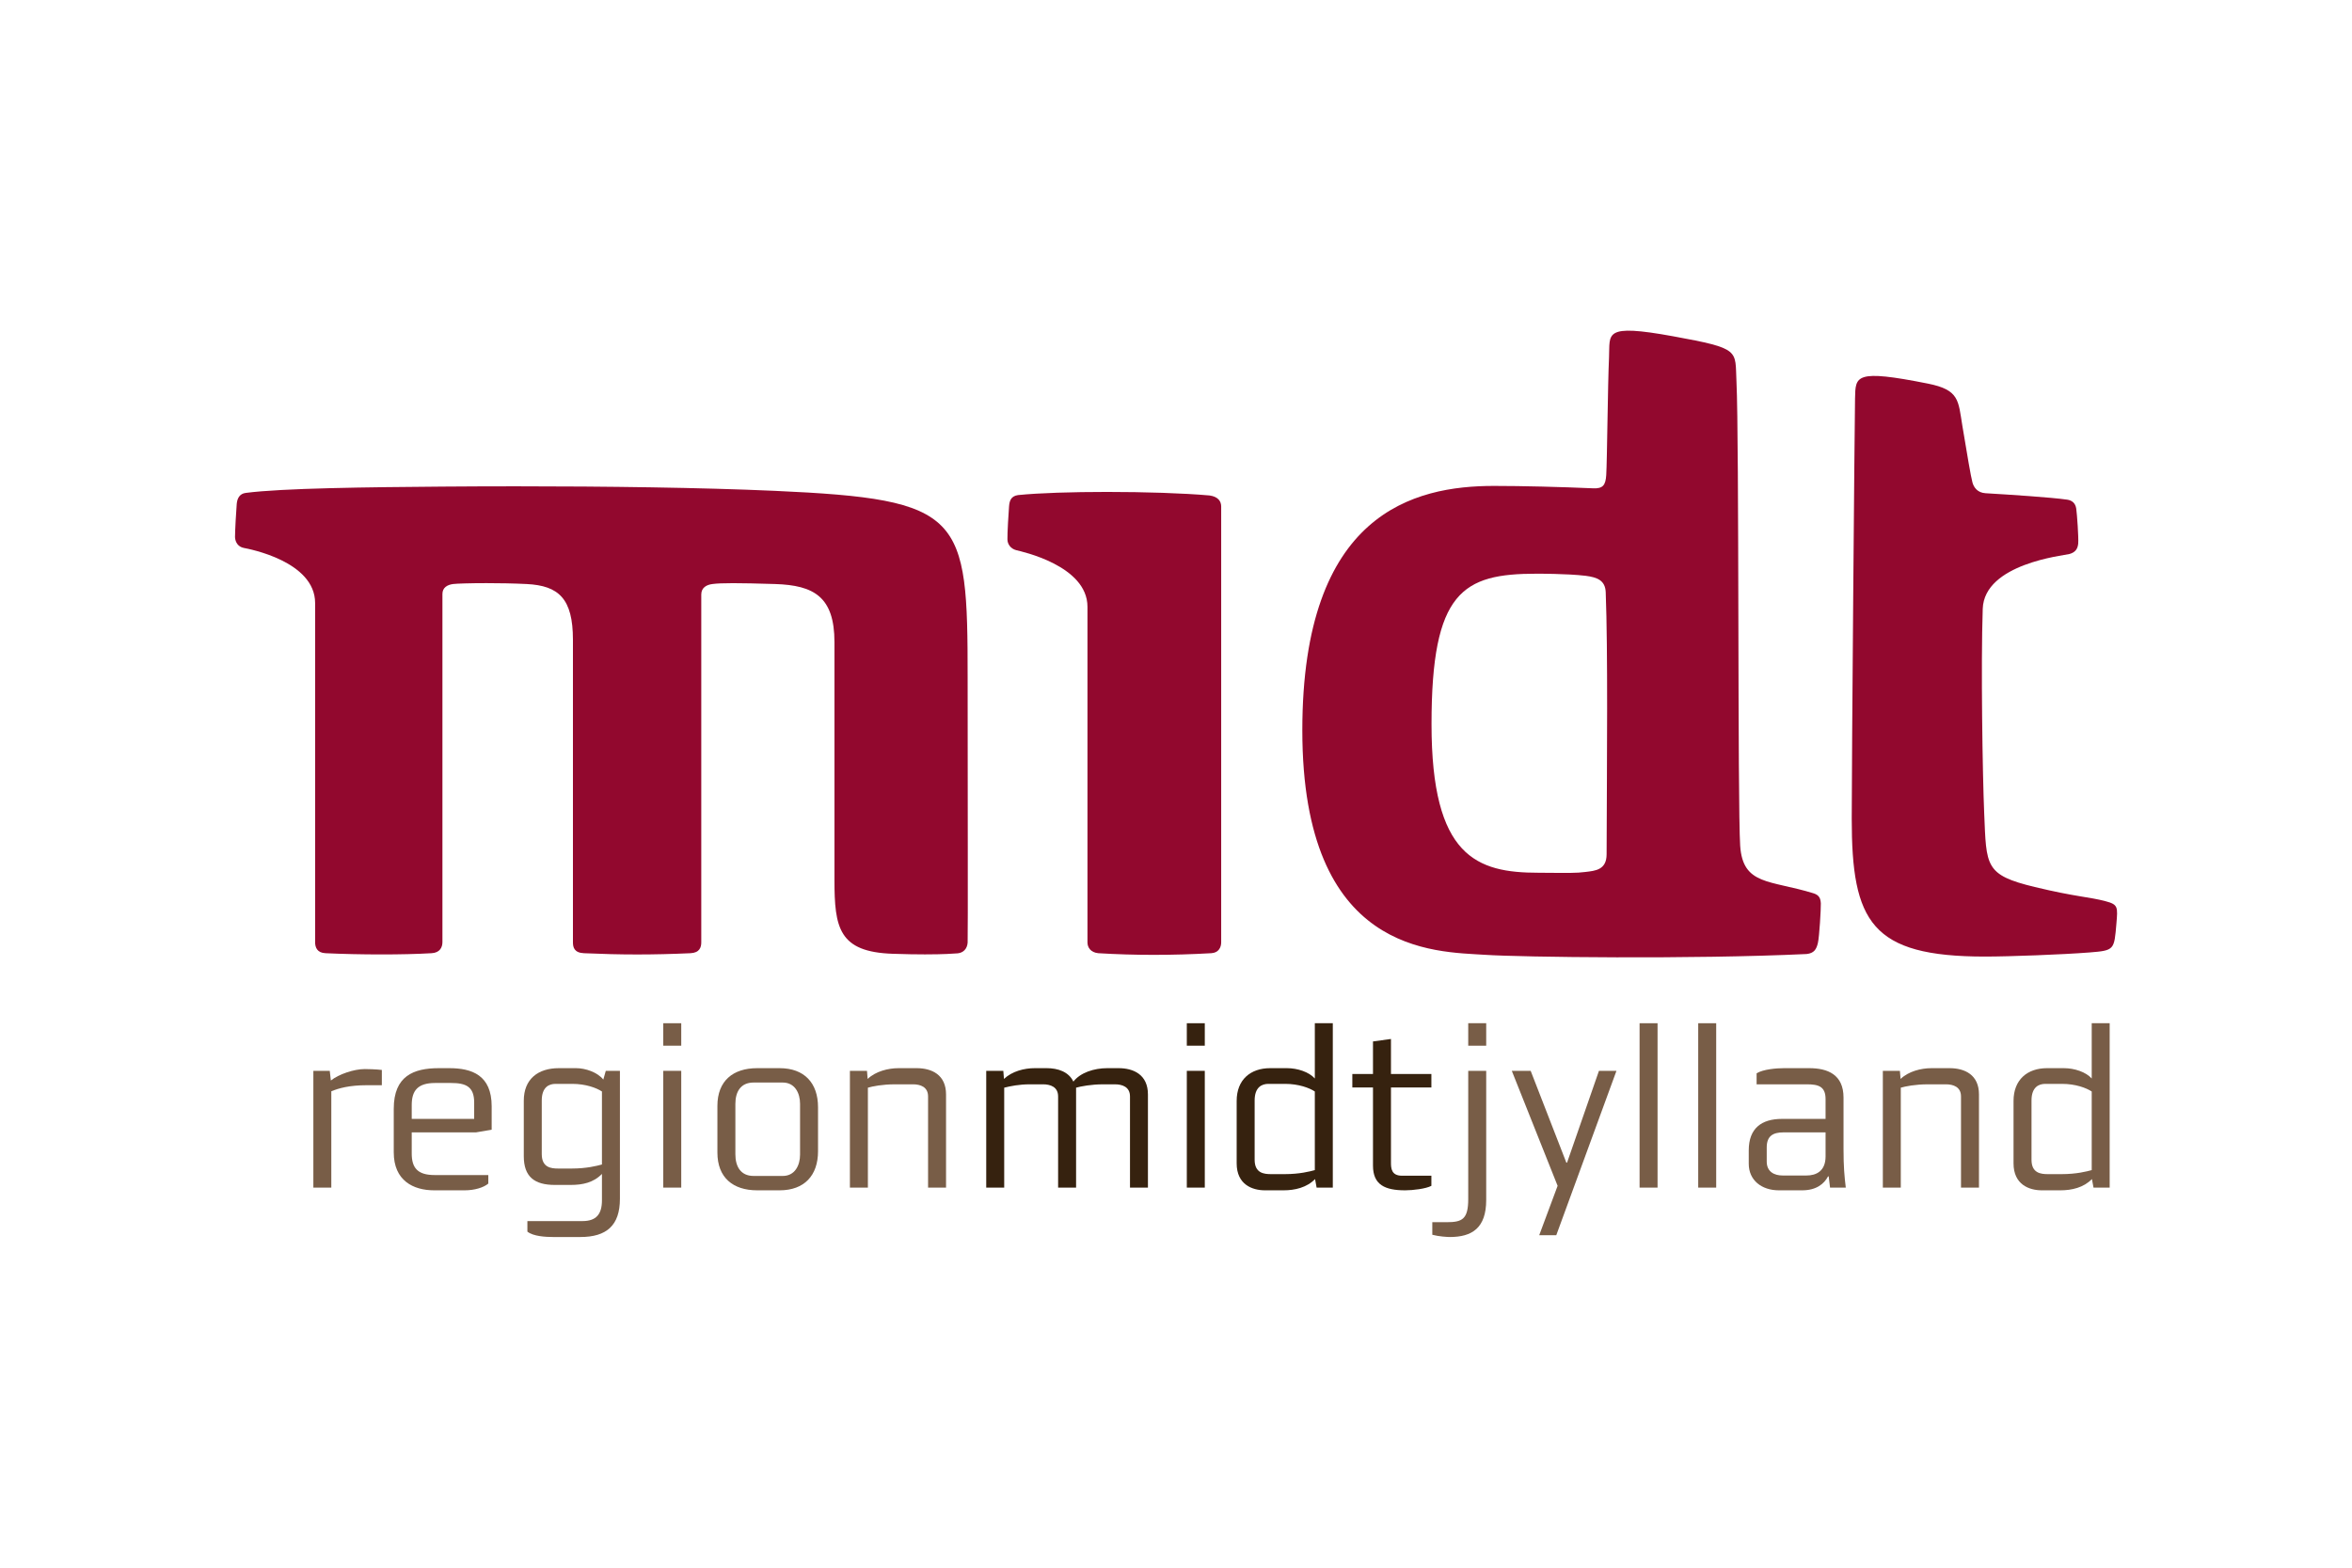 <?xml version="1.0" encoding="UTF-8" standalone="no"?>
<svg
   xmlns:dc="http://purl.org/dc/elements/1.1/"
   xmlns:cc="http://creativecommons.org/ns#"
   xmlns:rdf="http://www.w3.org/1999/02/22-rdf-syntax-ns#"
   xmlns:svg="http://www.w3.org/2000/svg"
   xmlns="http://www.w3.org/2000/svg"
   width="282.222mm"
   height="188.148mm"
   viewBox="0 0 1000 666.667"
   id="svg4325"
   version="1.1">
  <defs
     id="defs4327">
    <radialGradient
       fx="0"
       fy="0"
       cx="0"
       cy="0"
       r="1"
       gradientUnits="userSpaceOnUse"
       gradientTransform="matrix(45.15,0,0,-45.15,79.897,18.88)"
       spreadMethod="pad"
       id="radialGradient3073">
      <stop
         style="stop-opacity:1;stop-color:#859dbc"
         offset="0"
         id="stop3075" />
      <stop
         style="stop-opacity:1;stop-color:#003360"
         offset="1"
         id="stop3077" />
    </radialGradient>
    <clipPath
       id="clipPath3404"
       clipPathUnits="userSpaceOnUse">
      <path
         id="path3406"
         d="m 1089.221,797.102 109.834,0 0,53.291 -109.834,0 0,-53.291 z" />
    </clipPath>
    <clipPath
       id="clipPath3412"
       clipPathUnits="userSpaceOnUse">
      <path
         id="path3414"
         d="m 1108.309,841.132 71.658,0 0,-34.769 -71.658,0 0,34.769 z" />
    </clipPath>
    <clipPath
       id="clipPath3420"
       clipPathUnits="userSpaceOnUse">
      <path
         id="path3422"
         d="m 1108.309,841.132 71.658,0 0,-34.769 -71.658,0 0,34.769 z" />
    </clipPath>
    <clipPath
       id="clipPath3428"
       clipPathUnits="userSpaceOnUse">
      <path
         id="path3430"
         d="m 1100.541,852.026 85.323,0 0,-60.917 -85.323,0 0,60.917 z" />
    </clipPath>
    <clipPath
       id="clipPath4823"
       clipPathUnits="userSpaceOnUse">
      <path
         id="path4825"
         d="m 0,0 841.89,0 0,595.276 L 0,595.276 0,0 Z" />
    </clipPath>
    <clipPath
       id="clipPath4803"
       clipPathUnits="userSpaceOnUse">
      <path
         id="path4805"
         d="m 0,0 841.89,0 0,595.276 L 0,595.276 0,0 Z" />
    </clipPath>
    <clipPath
       id="clipPath4789"
       clipPathUnits="userSpaceOnUse">
      <path
         id="path4791"
         d="m 0,0 841.89,0 0,595.276 L 0,595.276 0,0 Z" />
    </clipPath>
    <clipPath
       id="clipPath6664"
       clipPathUnits="userSpaceOnUse">
      <path
         id="path6666"
         d="m 431.716,24.674 132.449,0 0,68.948 -132.449,0 0,-68.948 z" />
    </clipPath>
    <radialGradient
       fx="0"
       fy="0"
       cx="0"
       cy="0"
       r="1"
       gradientUnits="userSpaceOnUse"
       gradientTransform="matrix(45.15,0,0,-45.15,79.897,18.88)"
       spreadMethod="pad"
       id="radialGradient3073-4">
      <stop
         style="stop-opacity:1;stop-color:#859dbc"
         offset="0"
         id="stop3075-2" />
      <stop
         style="stop-opacity:1;stop-color:#003360"
         offset="1"
         id="stop3077-4" />
    </radialGradient>
    <clipPath
       id="clipPath3404-4"
       clipPathUnits="userSpaceOnUse">
      <path
         id="path3406-3"
         d="m 1089.221,797.102 109.834,0 0,53.291 -109.834,0 0,-53.291 z" />
    </clipPath>
    <clipPath
       id="clipPath3412-8"
       clipPathUnits="userSpaceOnUse">
      <path
         id="path3414-9"
         d="m 1108.309,841.132 71.658,0 0,-34.769 -71.658,0 0,34.769 z" />
    </clipPath>
    <clipPath
       id="clipPath3420-0"
       clipPathUnits="userSpaceOnUse">
      <path
         id="path3422-2"
         d="m 1108.309,841.132 71.658,0 0,-34.769 -71.658,0 0,34.769 z" />
    </clipPath>
    <clipPath
       id="clipPath3428-9"
       clipPathUnits="userSpaceOnUse">
      <path
         id="path3430-5"
         d="m 1100.541,852.026 85.323,0 0,-60.917 -85.323,0 0,60.917 z" />
    </clipPath>
  </defs>
  <rect
     y="0"
     x="0"
     height="666.667"
     width="1000"
     id="rect6654"
     style="color:#000000;clip-rule:nonzero;display:inline;overflow:visible;visibility:visible;opacity:1;isolation:auto;mix-blend-mode:normal;color-interpolation:sRGB;color-interpolation-filters:linearRGB;solid-color:#000000;solid-opacity:1;fill:#ffffff;fill-opacity:1;fill-rule:nonzero;stroke:none;stroke-width:15;stroke-linecap:butt;stroke-linejoin:miter;stroke-miterlimit:4;stroke-dasharray:none;stroke-dashoffset:0;stroke-opacity:1;color-rendering:auto;image-rendering:auto;shape-rendering:auto;text-rendering:auto;enable-background:accumulate" />
  <g
     id="layer1"
     transform="translate(282.857,-1136.172)">
    <rect
       style="color:#000000;clip-rule:nonzero;display:inline;overflow:visible;visibility:visible;opacity:1;isolation:auto;mix-blend-mode:normal;color-interpolation:sRGB;color-interpolation-filters:linearRGB;solid-color:#000000;solid-opacity:1;fill:#ffffff;fill-opacity:1;fill-rule:nonzero;stroke:none;stroke-width:15;stroke-linecap:butt;stroke-linejoin:miter;stroke-miterlimit:4;stroke-dasharray:none;stroke-dashoffset:0;stroke-opacity:1;color-rendering:auto;image-rendering:auto;shape-rendering:auto;text-rendering:auto;enable-background:accumulate"
       id="rect4268"
       width="1000"
       height="600"
       x="-282.857"
       y="1169.505" />
    <g
       transform="matrix(0.801,0,0,0.801,123.652,1487.148)"
       id="layer1-4">
      <g
         id="g2993"
         transform="matrix(1.25,0,0,-1.25,-792.37,538.96)">
        <g
           id="g3400"
           transform="matrix(11.16,0,0,11.16,-12041.06,-8742.704)">
          <g
             clip-path="url(#clipPath3404-4)"
             id="g3402">
            <g
               id="g3408">
              <g
                 clip-path="url(#clipPath3412-8)"
                 id="g3410">
                <g
                   id="g3416">
                  <g
                     clip-path="url(#clipPath3420-0)"
                     id="g3418">
                    <g
                       id="g3424">
                      <g
                         clip-path="url(#clipPath3428-9)"
                         id="g3426">
                        <path
                           id="path3432"
                           style="fill:#785d47;fill-opacity:1;fill-rule:nonzero;stroke:none"
                           d="m 1113.326,812.141 c -0.658,0 -1.06,-0.111 -1.351,-0.231 l 0,-3.666 -0.683,0 0,4.444 0.624,0 0.042,-0.368 c 0.299,0.24 0.881,0.436 1.291,0.436 0.119,0 0.436,-0.008 0.649,-0.034 l 0,-0.581 -0.572,0 z" />
                        <path
                           id="path3434"
                           style="fill:#785d47;fill-opacity:1;fill-rule:nonzero;stroke:none"
                           d="m 1117.411,811.483 c 0,0.607 -0.317,0.743 -0.881,0.743 l -0.606,0 c -0.658,0 -0.889,-0.29 -0.889,-0.837 l 0,-0.53 2.376,0 0,0.624 z m 0.068,-1.137 -2.444,0 0,-0.803 c 0,-0.538 0.213,-0.821 0.871,-0.821 l 2.043,0 0,-0.324 c -0.179,-0.154 -0.53,-0.257 -0.897,-0.257 l -1.163,0 c -0.794,0 -1.538,0.368 -1.538,1.445 l 0,1.658 c 0,1.247 0.752,1.546 1.718,1.546 l 0.393,0 c 0.863,0 1.615,-0.265 1.615,-1.452 l 0,-0.889 -0.598,-0.103 z" />
                        <path
                           id="path3436"
                           style="fill:#785d47;fill-opacity:1;fill-rule:nonzero;stroke:none"
                           d="m 1122.273,811.902 c -0.205,0.136 -0.615,0.29 -1.128,0.29 l -0.641,0 c -0.239,0 -0.521,-0.119 -0.521,-0.632 l 0,-2.043 c 0,-0.512 0.359,-0.547 0.624,-0.547 l 0.521,0 c 0.564,0 0.957,0.103 1.145,0.154 l 0,2.778 z m -0.82,-5.538 -1.043,0 c -0.273,0 -0.752,0.025 -0.974,0.205 l 0,0.401 2.094,0 c 0.538,0 0.743,0.274 0.743,0.795 l 0,1 c -0.324,-0.333 -0.735,-0.419 -1.188,-0.419 l -0.606,0 c -0.77,0 -1.18,0.308 -1.18,1.094 l 0,2.111 c 0,0.829 0.547,1.239 1.333,1.239 l 0.659,0 c 0.35,0 0.811,-0.153 1.034,-0.435 l 0.094,0.333 0.538,0 0,-4.871 c 0,-1.017 -0.513,-1.453 -1.504,-1.453" />
                        <path
                           id="path3438"
                           style="fill:#785d47;fill-opacity:1;fill-rule:nonzero;stroke:none"
                           d="m 1124.606,812.688 0.684,0 0,-4.444 -0.684,0 0,4.444 z m 0,1.812 0.684,0 0,-0.855 -0.684,0 0,0.855 z" />
                        <path
                           id="path3440"
                           style="fill:#785d47;fill-opacity:1;fill-rule:nonzero;stroke:none"
                           d="m 1129.811,811.432 c 0,0.41 -0.197,0.811 -0.658,0.811 l -1.111,0 c -0.496,0 -0.692,-0.358 -0.692,-0.811 l 0,-1.923 c 0,-0.453 0.196,-0.821 0.692,-0.821 l 1.111,0 c 0.461,0 0.658,0.402 0.658,0.812 l 0,1.932 z m -0.778,-3.291 -0.854,0 c -0.923,0 -1.513,0.487 -1.513,1.436 l 0,1.778 c 0,0.948 0.59,1.435 1.513,1.435 l 0.854,0 c 0.94,0 1.462,-0.564 1.462,-1.487 l 0,-1.675 c 0,-0.923 -0.522,-1.487 -1.462,-1.487" />
                        <path
                           id="path3442"
                           style="fill:#785d47;fill-opacity:1;fill-rule:nonzero;stroke:none"
                           d="m 1134.682,808.244 0,3.47 c 0,0.367 -0.299,0.461 -0.572,0.461 l -0.693,0 c -0.47,0 -0.854,-0.077 -1.025,-0.128 l 0,-3.803 -0.684,0 0,4.444 0.65,0 0.025,-0.308 c 0.308,0.291 0.778,0.41 1.18,0.41 l 0.683,0 c 0.573,0 1.12,-0.247 1.12,-1 l 0,-3.546 -0.684,0 z" />
                        <path
                           id="path3444"
                           style="fill:#36220f;fill-opacity:1;fill-rule:nonzero;stroke:none"
                           d="m 1142.365,808.244 0,3.47 c 0,0.367 -0.299,0.461 -0.573,0.461 l -0.453,0 c -0.444,0 -0.846,-0.077 -1.025,-0.128 l 0,-3.803 -0.684,0 0,3.47 c 0,0.367 -0.299,0.461 -0.573,0.461 l -0.504,0 c -0.402,0 -0.735,-0.068 -0.974,-0.128 l 0,-3.803 -0.684,0 0,4.444 0.65,0 0.025,-0.308 c 0.308,0.291 0.769,0.41 1.171,0.41 l 0.453,0 c 0.427,0 0.838,-0.136 1.017,-0.512 0.265,0.342 0.786,0.512 1.29,0.512 l 0.428,0 c 0.572,0 1.119,-0.247 1.119,-1 l 0,-3.546 -0.683,0 z" />
                        <path
                           id="path3446"
                           style="fill:#36220f;fill-opacity:1;fill-rule:nonzero;stroke:none"
                           d="m 1144.527,812.688 0.684,0 0,-4.444 -0.684,0 0,4.444 z m 0,1.812 0.684,0 0,-0.855 -0.684,0 0,0.855 z" />
                        <path
                           id="path3448"
                           style="fill:#36220f;fill-opacity:1;fill-rule:nonzero;stroke:none"
                           d="m 1149.398,811.902 c -0.205,0.136 -0.615,0.29 -1.128,0.29 l -0.641,0 c -0.239,0 -0.521,-0.119 -0.521,-0.632 l 0,-2.256 c 0,-0.513 0.359,-0.547 0.624,-0.547 l 0.521,0 c 0.564,0 0.957,0.102 1.145,0.153 l 0,2.992 z m 0.068,-3.658 -0.059,0.325 c -0.317,-0.325 -0.77,-0.428 -1.197,-0.428 l -0.709,0 c -0.487,0 -1.077,0.222 -1.077,1.026 l 0,2.376 c 0,0.812 0.53,1.247 1.273,1.247 l 0.641,0 c 0.402,0 0.838,-0.145 1.06,-0.393 l 0,2.103 0.684,0 0,-6.256 -0.616,0 z" />
                        <path
                           id="path3450"
                           style="fill:#36220f;fill-opacity:1;fill-rule:nonzero;stroke:none"
                           d="m 1152.834,808.141 c -0.761,0 -1.223,0.205 -1.223,0.94 l 0,2.974 -0.786,0 0,0.513 0.786,0 0,1.239 0.684,0.094 0,-1.333 1.538,0 0,-0.513 -1.538,0 0,-2.862 c 0,-0.214 0.017,-0.496 0.419,-0.496 l 1.119,0 0,-0.385 c -0.205,-0.111 -0.7,-0.171 -0.999,-0.171" />
                        <path
                           id="path3452"
                           style="fill:#785d47;fill-opacity:1;fill-rule:nonzero;stroke:none"
                           d="m 1155.235,814.5 0.684,0 0,-0.855 -0.684,0 0,0.855 z m -0.701,-8.136 c -0.085,0 -0.41,0.017 -0.666,0.085 l 0,0.479 0.547,0 c 0.589,0 0.82,0.111 0.82,0.88 l 0,4.88 0.684,0 0,-4.914 c 0,-1.068 -0.539,-1.41 -1.385,-1.41" />
                        <path
                           id="path3454"
                           style="fill:#785d47;fill-opacity:1;fill-rule:nonzero;stroke:none"
                           d="m 1158.585,806.432 -0.649,0 0.7,1.88 -1.743,4.376 0.718,0 1.358,-3.495 0.026,0 1.214,3.495 0.666,0 -2.29,-6.256 z" />
                        <path
                           id="path3456"
                           style="fill:#785d47;fill-opacity:1;fill-rule:nonzero;stroke:none"
                           d="m 1161.755,814.5 0.684,0 0,-6.256 -0.684,0 0,6.256 z" />
                        <path
                           id="path3458"
                           style="fill:#785d47;fill-opacity:1;fill-rule:nonzero;stroke:none"
                           d="m 1163.986,814.5 0.684,0 0,-6.256 -0.684,0 0,6.256 z" />
                        <path
                           id="path3460"
                           style="fill:#785d47;fill-opacity:1;fill-rule:nonzero;stroke:none"
                           d="m 1168.832,810.346 -1.607,0 c -0.393,0 -0.632,-0.137 -0.632,-0.572 l 0,-0.539 c 0,-0.384 0.282,-0.53 0.606,-0.53 l 0.906,0 c 0.368,0 0.727,0.163 0.727,0.727 l 0,0.914 z m 0.17,-2.102 c -0.017,0.145 -0.017,0.154 -0.051,0.427 l -0.025,0 c -0.146,-0.282 -0.445,-0.53 -0.983,-0.53 l -0.889,0 c -0.658,0 -1.145,0.385 -1.145,1.009 l 0,0.513 c 0,0.846 0.496,1.196 1.265,1.196 l 1.658,0 0,0.752 c 0,0.479 -0.265,0.564 -0.71,0.564 l -1.914,0 0,0.419 c 0.248,0.154 0.752,0.196 1.051,0.196 l 0.949,0 c 0.709,0 1.307,-0.247 1.307,-1.119 l 0,-1.957 c 0,-0.684 0.034,-1.034 0.086,-1.47 l -0.599,0 z" />
                        <path
                           id="path3462"
                           style="fill:#785d47;fill-opacity:1;fill-rule:nonzero;stroke:none"
                           d="m 1173.985,808.244 0,3.47 c 0,0.367 -0.299,0.461 -0.573,0.461 l -0.692,0 c -0.47,0 -0.855,-0.077 -1.026,-0.128 l 0,-3.803 -0.683,0 0,4.444 0.649,0 0.026,-0.308 c 0.308,0.291 0.778,0.41 1.179,0.41 l 0.684,0 c 0.573,0 1.12,-0.247 1.12,-1 l 0,-3.546 -0.684,0 z" />
                        <path
                           id="path3464"
                           style="fill:#785d47;fill-opacity:1;fill-rule:nonzero;stroke:none"
                           d="m 1178.959,811.902 c -0.205,0.136 -0.616,0.29 -1.128,0.29 l -0.641,0 c -0.24,0 -0.522,-0.119 -0.522,-0.632 l 0,-2.256 c 0,-0.513 0.359,-0.547 0.624,-0.547 l 0.521,0 c 0.564,0 0.958,0.102 1.146,0.153 l 0,2.992 z m 0.068,-3.658 -0.06,0.325 c -0.316,-0.325 -0.769,-0.428 -1.196,-0.428 l -0.71,0 c -0.487,0 -1.077,0.222 -1.077,1.026 l 0,2.376 c 0,0.812 0.53,1.247 1.274,1.247 l 0.641,0 c 0.402,0 0.837,-0.145 1.06,-0.393 l 0,2.103 0.683,0 0,-6.256 -0.615,0 z" />
                        <path
                           id="path3466"
                           style="fill:#92082e;fill-opacity:1;fill-rule:nonzero;stroke:none"
                           d="m 1119.025,834.934 c -0.967,0 -1.915,-0.004 -2.822,-0.011 -2.856,-0.022 -6.089,-0.059 -7.482,-0.24 -0.238,-0.028 -0.325,-0.213 -0.344,-0.412 -0.02,-0.2 -0.068,-1.075 -0.066,-1.273 0.01,-0.198 0.122,-0.37 0.338,-0.41 0.181,-0.035 2.71,-0.505 2.71,-2.097 l 0,-12.91 c 0,-0.189 0.074,-0.403 0.396,-0.416 0.631,-0.03 1.385,-0.047 2.127,-0.047 0.681,0 1.351,0.014 1.907,0.047 0.324,0.017 0.414,0.233 0.414,0.423 l 0,13.248 c 0,0.244 0.187,0.35 0.405,0.379 0.133,0.017 0.64,0.034 1.275,0.034 0.472,0 1.014,-0.009 1.526,-0.034 1.219,-0.061 1.76,-0.554 1.76,-2.121 l 0,-11.515 c 0,-0.187 0.048,-0.397 0.416,-0.414 0.693,-0.031 1.351,-0.048 2.027,-0.048 0.643,0 1.303,0.015 2.028,0.048 0.351,0.017 0.412,0.227 0.412,0.414 l 0,13.237 c 0,0.262 0.2,0.37 0.423,0.399 0.165,0.022 0.403,0.033 0.787,0.033 0.374,0 0.886,-0.011 1.604,-0.033 1.467,-0.048 2.254,-0.48 2.254,-2.215 l 0,-9.047 c 0,-1.818 0.162,-2.742 2.219,-2.81 0.488,-0.017 0.893,-0.023 1.226,-0.023 0.716,0 1.095,0.029 1.242,0.04 0.209,0.02 0.362,0.164 0.38,0.406 0.015,0.24 0,6.198 0,10.074 0,6.213 -0.157,6.799 -7.349,7.122 -2.811,0.125 -6.423,0.172 -9.813,0.172" />
                        <path
                           id="path3468"
                           style="fill:#92082e;fill-opacity:1;fill-rule:nonzero;stroke:none"
                           d="m 1141.49,834.72 c -1.32,0 -2.59,-0.039 -3.385,-0.12 -0.277,-0.039 -0.327,-0.229 -0.342,-0.436 -0.018,-0.205 -0.068,-1.057 -0.061,-1.251 0,-0.177 0.122,-0.356 0.335,-0.41 0.181,-0.046 2.71,-0.582 2.71,-2.154 l 0,-12.772 c 0,-0.19 0.118,-0.382 0.41,-0.412 0.69,-0.042 1.396,-0.063 2.111,-0.063 0.724,0 1.456,0.021 2.188,0.063 0.281,0.015 0.379,0.222 0.379,0.412 l 0,16.587 c 0,0.19 -0.105,0.373 -0.438,0.421 -1,0.089 -2.483,0.135 -3.907,0.135" />
                        <path
                           id="path3470"
                           style="fill:#92082e;fill-opacity:1;fill-rule:nonzero;stroke:none"
                           d="m 1179.488,819.143 c -0.648,0.172 -1.104,0.159 -2.694,0.541 -1.911,0.46 -1.84,0.791 -1.926,2.797 -0.063,1.481 -0.129,5.665 -0.056,7.792 0.06,1.72 3.079,2.026 3.296,2.084 0.216,0.058 0.319,0.187 0.337,0.403 0.018,0.217 -0.044,1.106 -0.075,1.322 -0.031,0.216 -0.166,0.318 -0.344,0.344 -0.609,0.089 -2.208,0.191 -3.107,0.245 -0.309,0.018 -0.448,0.226 -0.498,0.408 -0.064,0.238 -0.189,0.981 -0.384,2.156 -0.16,0.965 -0.107,1.368 -1.312,1.608 -2.782,0.555 -2.754,0.293 -2.772,-0.563 -0.017,-0.856 -0.126,-13.864 -0.126,-15.993 0,-3.934 0.738,-5.25 5.07,-5.25 0.935,0 2.966,0.077 3.972,0.156 0.958,0.076 0.943,0.095 1.029,1.098 0.053,0.63 0.069,0.726 -0.41,0.852 m -18.988,1.788 c 0,-0.6 -0.434,-0.629 -0.805,-0.674 -0.37,-0.045 -0.532,-0.039 -1.784,-0.03 -2.355,0 -4.073,0.601 -4.073,5.656 0,5.056 1.189,5.725 3.997,5.725 0,0 1.143,0.006 1.869,-0.08 0.427,-0.056 0.744,-0.166 0.762,-0.624 0.086,-2.25 0.046,-6.267 0.034,-9.973 m 7.869,-1.485 c -1.656,0.511 -2.687,0.294 -2.787,1.813 -0.1,1.519 -0.035,15.501 -0.141,17.666 -0.058,1.195 0.177,1.248 -2.41,1.719 -2.683,0.488 -2.395,0.105 -2.439,-0.808 -0.048,-0.997 -0.072,-3.928 -0.106,-4.472 -0.024,-0.393 -0.132,-0.522 -0.497,-0.506 -1.249,0.054 -2.687,0.091 -3.777,0.091 -3.022,0 -7.29,-1.006 -7.29,-9.302 0,-8.538 5.037,-8.417 6.969,-8.544 1.342,-0.089 7.885,-0.174 12.219,0.031 0.285,0.031 0.372,0.178 0.429,0.418 0.057,0.239 0.118,1.316 0.112,1.505 -0.01,0.188 -0.055,0.319 -0.282,0.389" />
                      </g>
                    </g>
                  </g>
                </g>
              </g>
            </g>
          </g>
        </g>
      </g>
    </g>
  </g>
</svg>
